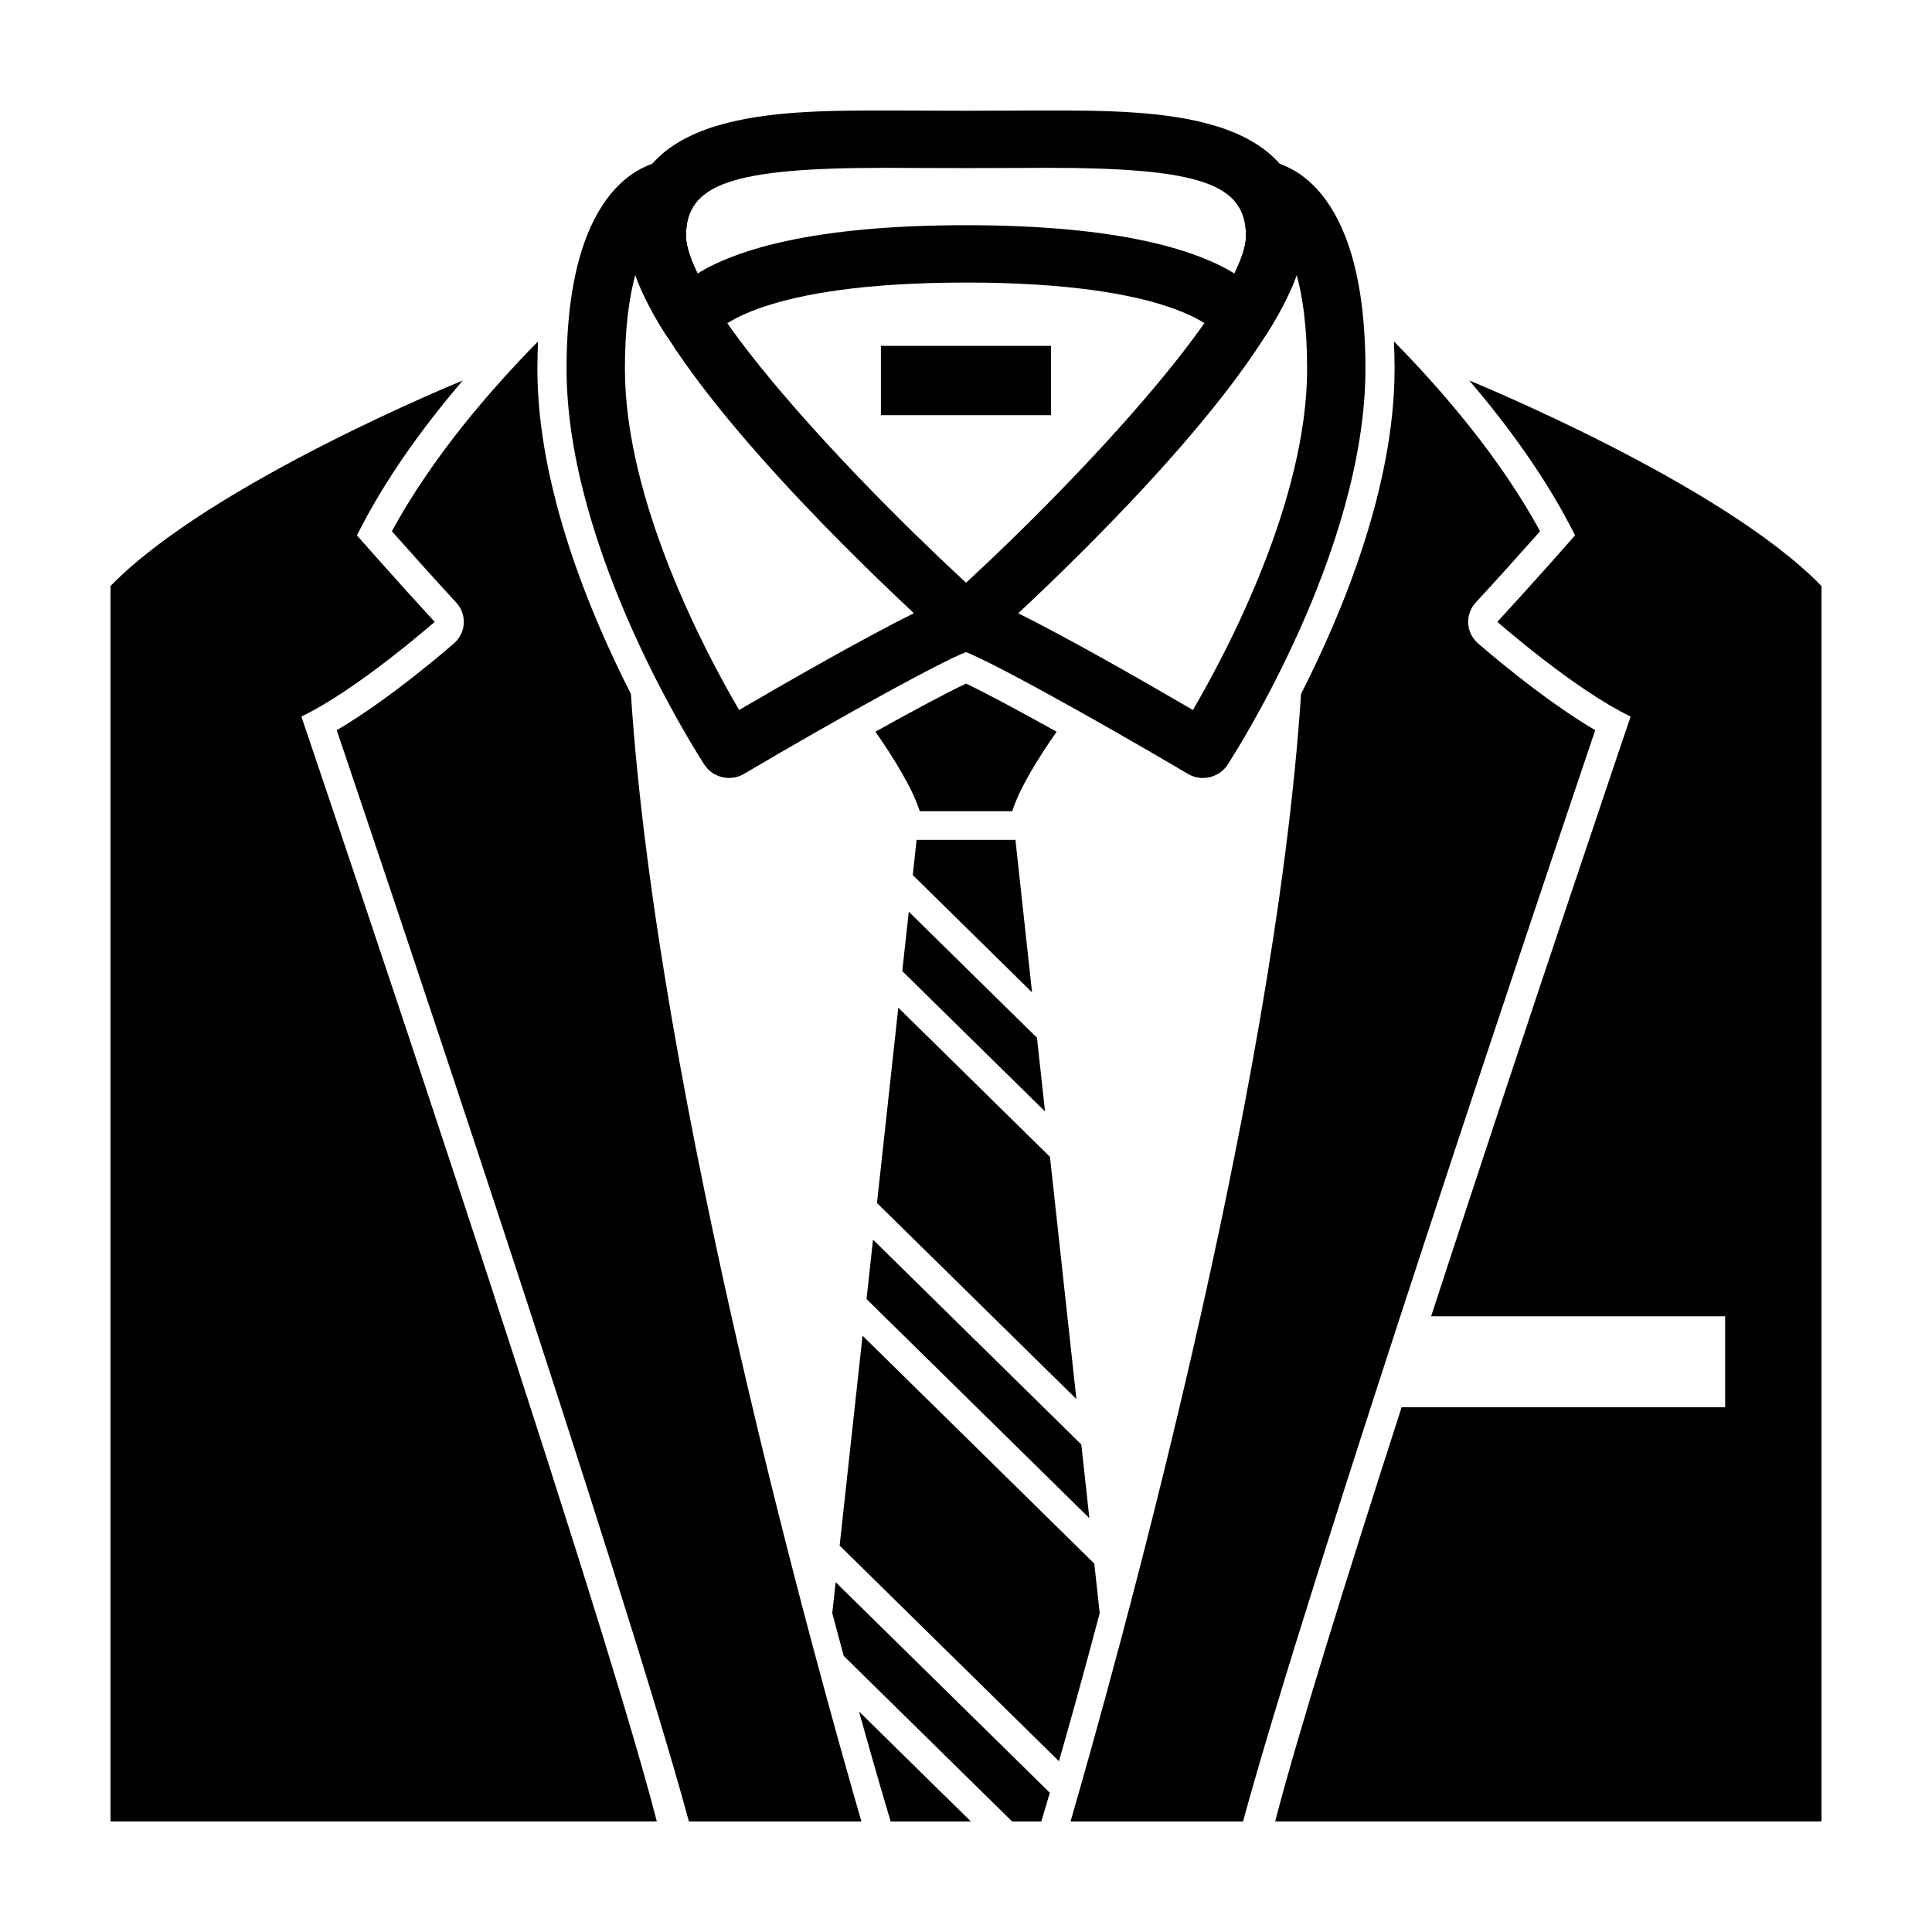 <?xml version="1.0" encoding="UTF-8"?>
<!-- Uploaded to: SVG Find, www.svgfind.com, Generator: SVG Find Mixer Tools -->
<svg fill="#000000" width="800px" height="800px" version="1.1" viewBox="144 144 512 512" xmlns="http://www.w3.org/2000/svg">
 <g>
  <path d="m337.21 350.17c-2.551 0-5.039-1.238-6.516-3.492-1.492-2.289-36.551-56.469-36.551-104.94 0-50.27 22.254-54.82 26.719-55.219 2.949-0.281 5.84 1.176 7.356 3.703 1.527 2.527 1.422 5.691-0.25 8.121-1.461 2.121-2.172 4.797-2.172 8.184 0 18.277 48.719 68.992 79.43 96.664 2.125 1.914 2.988 4.832 2.242 7.566s-2.984 4.836-5.785 5.457c-5.144 1.266-34.809 17.707-60.508 32.867-1.238 0.738-2.613 1.086-3.965 1.086zm-24.82-133.43c-1.637 5.969-2.785 14.086-2.785 25 0 35.031 21.348 75.18 30.266 90.414 12.242-7.144 32.688-18.879 46.32-25.648-20.641-19.301-63.898-62.031-73.801-89.766z"/>
  <path d="m462.79 350.17c-1.352 0-2.719-0.348-3.965-1.082-25.703-15.16-55.363-31.605-60.527-32.875-2.805-0.691-5.078-2.898-5.738-5.672-0.637-2.684 0.176-5.508 2.227-7.352 32.98-29.645 79.414-79.23 79.414-96.66 0-3.379-0.711-6.055-2.172-8.176-1.672-2.43-1.777-5.594-0.262-8.121 1.527-2.527 4.398-3.996 7.359-3.703 4.465 0.398 26.727 4.941 26.727 55.219 0 48.473-35.066 102.65-36.555 104.94-1.469 2.246-3.961 3.484-6.508 3.484zm-48.945-43.645c13.629 6.769 34.059 18.488 46.289 25.629 8.918-15.25 30.266-55.449 30.266-90.414 0-10.898-1.148-19.004-2.785-24.973-10.082 28.227-54.578 71.855-73.77 89.758z"/>
  <path d="m259.19 308.8c-9.562-10.375-20.605-22.918-20.605-22.918 7.473-14.934 17.688-28.945 28.043-41.039 0 0-66.93 27.23-93.34 54.461v327.4h144.78c-16.191-62.957-94.203-292.82-94.203-292.82 14.719-6.996 35.324-25.082 35.324-25.082z"/>
  <path d="m377.45 235.66h45.086v18.367h-45.086z"/>
  <path d="m326.84 236.06c-2.66 0-5.144-1.355-6.566-3.586-6.691-10.59-9.941-19.078-9.941-25.941 0.004-33.246 39.387-33.246 68.141-33.246 3.414 0 6.906 0.016 10.461 0.035 7.269 0.039 14.867 0.039 22.141 0 3.543-0.02 7.043-0.035 10.453-0.035 28.754 0 68.129 0 68.129 33.246 0 6.863-3.25 15.348-9.941 25.941-1.473 2.324-4.121 3.703-6.887 3.582-2.656-0.109-5.059-1.551-6.379-3.797-0.688-0.875-11.816-13.379-66.449-13.379s-65.762 12.508-66.457 13.375c-1.32 2.246-3.719 3.688-6.379 3.797-0.113 0.008-0.219 0.008-0.324 0.008zm73.16-32.379c40.883 0 61.137 6.66 71.113 12.781 2.606-5.336 3.09-8.387 3.09-9.93 0-13.836-12.297-18.051-52.672-18.051-3.387 0-6.848 0.02-10.367 0.039-7.336 0.039-14.988 0.039-22.328 0-3.516-0.02-6.984-0.039-10.367-0.039-40.363 0-52.672 4.211-52.672 18.051 0 1.543 0.492 4.594 3.09 9.926 9.973-6.117 30.227-12.777 71.113-12.777z"/>
  <path d="m533.37 244.84c10.359 12.102 20.57 26.105 28.043 41.039 0 0-11.039 12.551-20.605 22.918 0 0 20.605 18.086 35.328 25.086 0 0-27.246 80.281-52.875 158.95h77.918v24.102h-85.738c-14.73 45.66-27.867 87.844-33.508 109.77h144.78v-327.4c-26.406-27.238-93.34-54.465-93.34-54.465z"/>
  <path d="m400 325.16c-5.168 2.449-13.949 7.141-24.012 12.75 4.695 6.715 9.812 14.895 11.75 21.062l12.262 0.004h12.262c1.93-6.172 7.047-14.348 11.75-21.062-10.062-5.609-18.844-10.305-24.012-12.754z"/>
  <path d="m535.66 314.47c-1.543-1.352-2.465-3.246-2.57-5.269-0.109-2.019 0.605-4.004 1.988-5.508 6.191-6.707 13.059-14.398 17.062-18.914-10.508-19.301-25.59-36.934-38.738-50.301 0.105 2.332 0.176 4.731 0.176 7.262 0 31.332-13.855 64.688-24.789 86.16-6.996 107.23-49.852 260.02-61.086 298.81h45.715c17.254-63.605 81.062-252.93 93.332-289.2-14.367-8.418-30.328-22.375-31.09-23.043z"/>
  <path d="m286.41 241.74c0-2.527 0.082-4.934 0.176-7.262-13.148 13.367-28.234 31-38.738 50.301 4.004 4.516 10.871 12.207 17.062 18.914 1.379 1.5 2.102 3.481 1.996 5.508-0.105 2.023-1.031 3.918-2.574 5.269-0.762 0.672-16.723 14.625-31.094 23.043 12.27 36.27 76.074 225.59 93.332 289.2h45.715c-11.234-38.793-54.094-191.58-61.086-298.81-10.934-21.473-24.789-54.824-24.789-86.16z"/>
  <path d="m382.06 411.05-5.648 51.762 52.844 51.953-7.004-64.191z"/>
  <path d="m375.36 472.52-1.715 15.746 59.047 58.062-2.129-19.523z"/>
  <path d="m434 558.37-61.418-60.398-6.07 55.621 58.121 57.148c2.742-9.566 6.5-23 10.801-39.238z"/>
  <path d="m419.96 626.71s0.82-2.711 2.254-7.609l-56.758-55.805-0.898 8.211c1.043 3.945 2.055 7.719 3.031 11.32l44.637 43.883z"/>
  <path d="m371.64 597.55c5.082 18.246 8.391 29.16 8.391 29.16h21.27z"/>
  <path d="m417.5 406.98-4.398-40.406h-26.191l-1.02 9.324z"/>
  <path d="m384.83 385.61-1.719 15.742 37.828 37.188-2.125-19.523z"/>
 </g>
</svg>